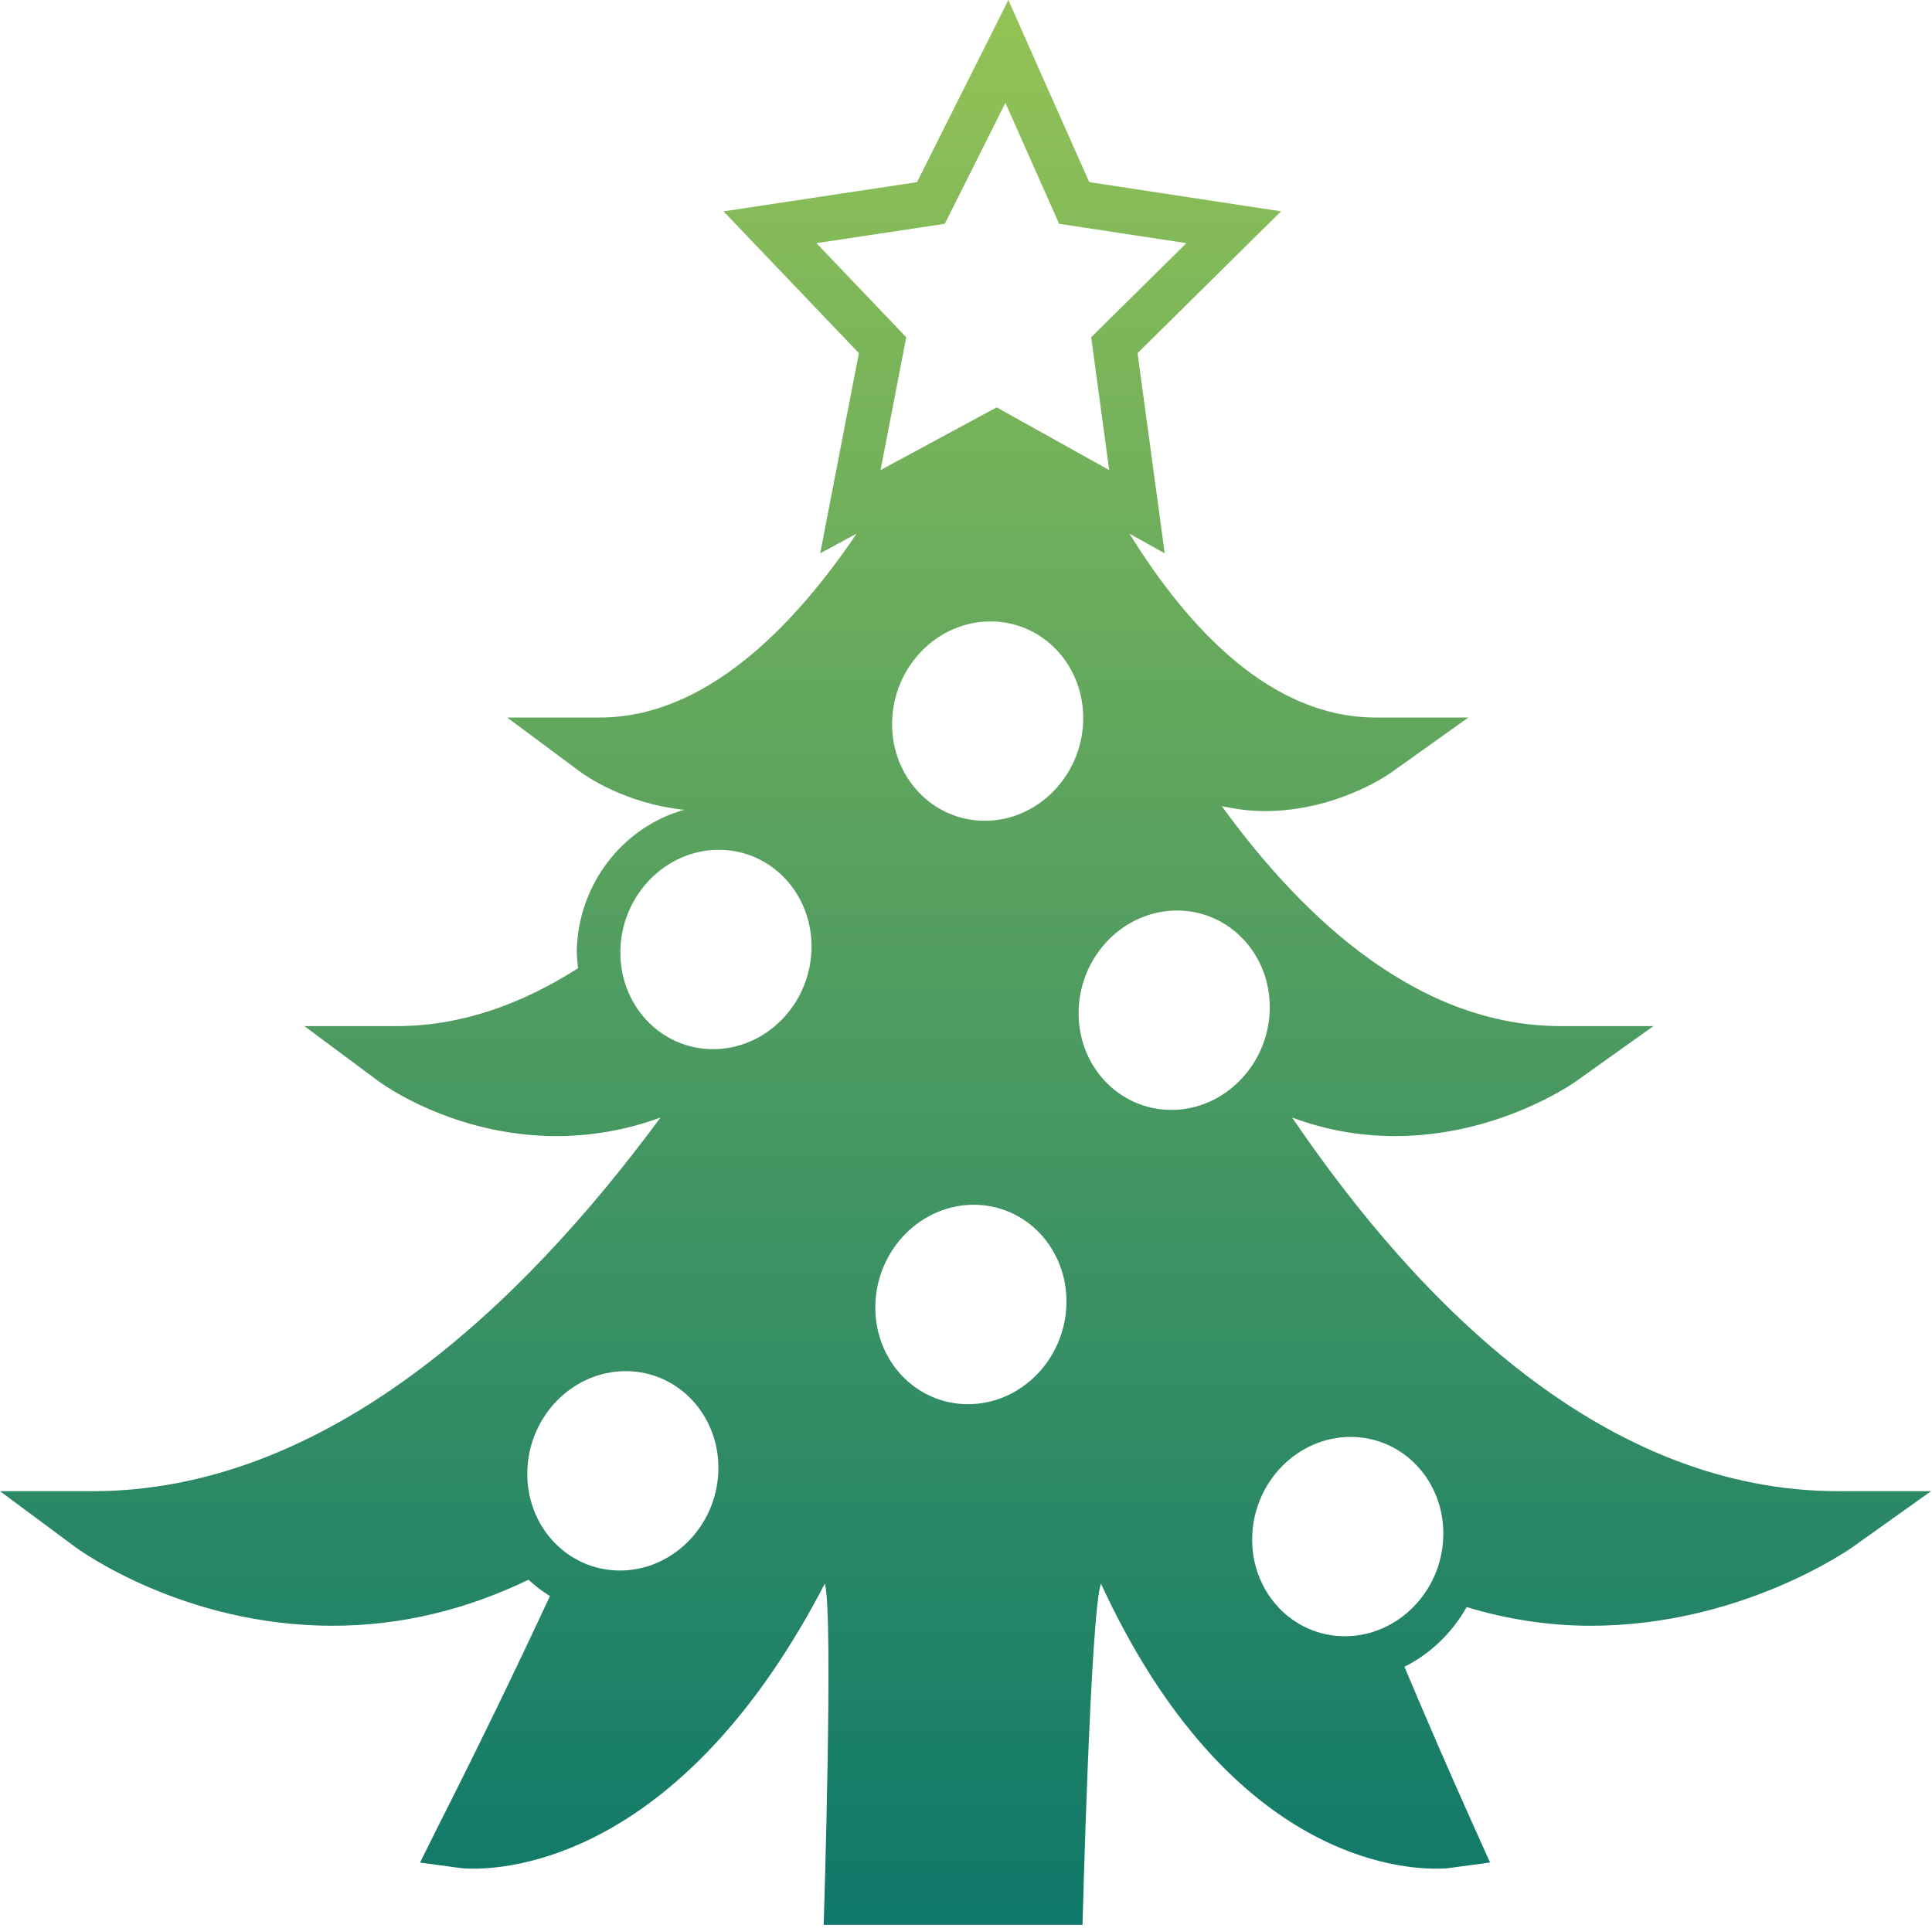 <?xml version="1.0" encoding="UTF-8"?> <svg xmlns="http://www.w3.org/2000/svg" width="525" height="524" viewBox="0 0 525 524" fill="none"><path d="M499.583 405.24C436.36 405.24 386.119 355.195 351.119 303.707C360.047 307.045 369.514 308.748 379.101 308.739C407.044 308.739 427.385 294.481 428.233 293.876L449.305 278.851H424.135C385.776 278.851 354.623 250.253 332.018 219.084C335.817 219.886 339.676 220.428 343.647 220.428C363.089 220.428 377.325 210.453 377.932 210.02L399.003 194.995H373.833C345.409 194.995 322.884 170.815 306.92 145.022L316.492 150.37L313.144 125.649L309.117 95.969L330.396 74.937L348.11 57.431L324.426 53.824L295.987 49.486L283.976 22.475L274.013 0L262.733 22.484L249.188 49.495L220.5 53.833L196.616 57.441L213.325 74.946L233.396 95.969L227.654 125.649L222.878 150.37L232.783 145.013C215.347 170.797 191.423 194.995 162.999 194.995H137.82L158.046 210.02C158.56 210.399 169.621 218.398 185.901 220.076C177.765 222.352 170.501 227.302 165.231 234.163C159.961 241.025 156.976 249.416 156.736 258.045C156.686 259.776 156.919 261.436 157.08 263.113C142.041 272.727 125.563 278.851 107.879 278.851H82.709L102.926 293.876C103.74 294.481 123.253 308.739 151.196 308.739C160.785 308.749 170.353 307.046 179.475 303.707C141.518 355.195 88.41 405.24 25.178 405.24H-0.001L20.217 420.247C21.398 421.14 49.691 441.811 90.368 441.811C108.717 441.811 126.514 437.563 143.622 429.302C145.41 430.979 147.35 432.459 149.441 433.739C139.745 454.588 129.701 475.271 119.314 495.779L114.144 506.16L125.121 507.657C125.121 507.657 126.349 507.828 128.606 507.828C142.293 507.828 187.05 501.867 224.149 430.348C226.518 438.609 223.828 523.088 223.828 523.088H294.162C294.162 523.088 296.309 438.609 299.161 430.339C332.159 501.876 376.565 507.828 390.261 507.828C392.518 507.828 393.747 507.657 393.747 507.657L404.906 506.151L400.245 495.779C393.872 481.594 387.672 467.322 381.648 452.967C388.706 449.412 394.603 443.747 398.548 436.733C409.464 440.043 420.704 441.811 432.283 441.811C472.969 441.811 502.45 421.14 503.691 420.247L524.745 405.24H499.583ZM345.031 274.54C344.601 289.493 332.638 301.623 318.287 301.623C303.952 301.623 292.678 289.493 293.107 274.54C293.537 259.587 305.509 247.439 319.843 247.439C334.195 247.448 345.461 259.578 345.031 274.54ZM264.608 327.408C278.951 327.408 290.217 339.538 289.787 354.509C289.357 369.481 277.394 381.602 263.051 381.602C248.699 381.602 237.442 369.472 237.872 354.509C238.302 339.529 250.256 327.408 264.608 327.408ZM242.426 195.969C242.856 181.007 254.81 168.876 269.162 168.876C283.505 168.876 294.771 181.007 294.341 195.969C293.912 210.922 281.949 223.052 267.606 223.052C253.254 223.043 241.997 210.913 242.426 195.969ZM221.853 66.08L256.734 60.813L273.21 27.958L287.808 60.813L322.386 66.08L296.516 91.649L301.409 127.742L270.833 110.705L239.279 127.742L246.263 91.649L221.853 66.08ZM168.587 258.036C169.017 243.074 180.997 230.943 195.331 230.943C209.674 230.943 220.94 243.074 220.511 258.036C220.081 272.989 208.118 285.119 193.775 285.119C179.432 285.119 168.157 272.998 168.587 258.036ZM195.206 399.72C194.776 414.674 182.796 426.804 168.47 426.804C154.127 426.804 142.861 414.674 143.291 399.72C143.721 384.749 155.684 372.619 170.027 372.619C184.352 372.619 195.636 384.749 195.206 399.72ZM365.454 444.661C351.111 444.661 339.845 432.54 340.274 417.578C340.704 402.615 352.667 390.494 367.01 390.494C381.362 390.494 392.628 402.615 392.198 417.578C391.768 432.54 379.806 444.661 365.454 444.661Z" fill="url(#paint0_linear_299_95)"></path><defs><linearGradient id="paint0_linear_299_95" x1="274.013" y1="0" x2="274.013" y2="523.088" gradientUnits="userSpaceOnUse"><stop stop-color="#94C356"></stop><stop offset="1" stop-color="#0E786A"></stop></linearGradient></defs></svg> 